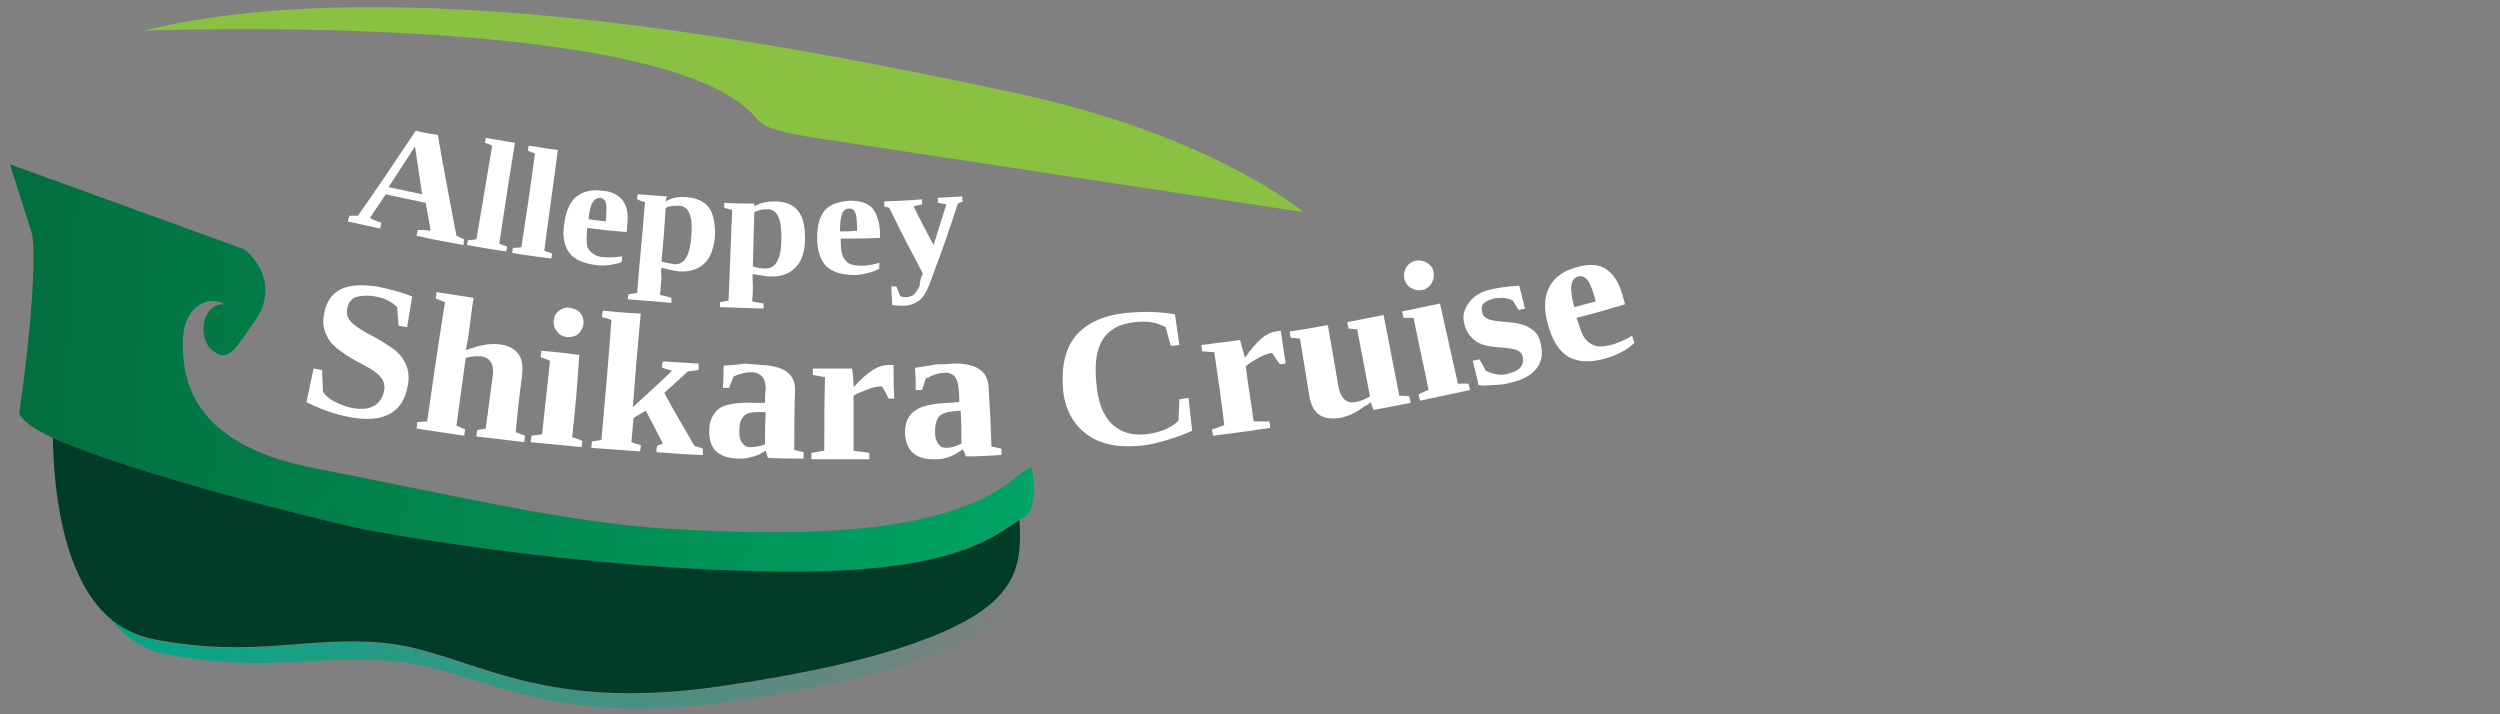 <?xml version="1.0" encoding="utf-8"?>
<!-- Generator: Adobe Illustrator 22.1.0, SVG Export Plug-In . SVG Version: 6.00 Build 0)  -->
<svg version="1.1" id="Layer_1" xmlns="http://www.w3.org/2000/svg" xmlns:xlink="http://www.w3.org/1999/xlink" x="0px" y="0px"
	 width="350px" height="100px" viewBox="0 0 350 100" style="enable-background:new 0 0 350 100;" xml:space="preserve">
<rect x="0" y="0" width="350" height="100" fill="#808080" stroke="none"/>
<g>
	<g>
		<path style="fill:#FFFFFF;" d="M53.4,31.2c-0.1,0.3-0.1,0.5-0.2,0.8c-1.8-0.4-2.7-0.6-4.5-1c0.1-0.3,0.1-0.5,0.2-0.8
			c0.5,0,0.7,0,1.2,0c2.8-3.9,5.4-7.9,8.1-11.9c1.2,0.3,1.8,0.4,3.1,0.6c0.8,4.7,1.7,9.4,2.6,14.1c0.4,0.2,0.6,0.3,1.1,0.5
			c-0.1,0.3-0.1,0.5-0.1,0.8c-2.7-0.5-4-0.7-6.6-1.3c0.1-0.3,0.1-0.5,0.2-0.8c0.7,0,1.1,0,1.8,0.1c-0.3-1.6-0.4-2.3-0.7-3.9
			c-2.3-0.5-3.4-0.7-5.6-1.2c-0.9,1.3-1.3,2-2.2,3.3C52.3,30.8,52.6,30.9,53.4,31.2z M58.1,20.5c-1.5,2.3-2.2,3.4-3.7,5.7
			c1.9,0.4,2.8,0.6,4.7,1C58.7,24.5,58.5,23.1,58.1,20.5z"/>
		<path style="fill:#FFFFFF;" d="M69.9,34.1c0.4,0.2,0.7,0.3,1.1,0.4c0,0.3-0.1,0.4-0.1,0.7c-2.2-0.3-3.3-0.5-5.5-0.9
			c0-0.3,0.1-0.4,0.1-0.7c0.5,0,0.7,0,1.2-0.1c0.9-5.2,1.3-7.8,2.2-13.1c-0.4-0.2-0.6-0.3-1-0.4c0-0.3,0.1-0.4,0.1-0.7
			c1.6,0.3,2.4,0.4,4.1,0.7C71.3,24.8,70.6,29.4,69.9,34.1z"/>
		<path style="fill:#FFFFFF;" d="M76.2,35.1c0.4,0.2,0.7,0.2,1.1,0.4c0,0.3-0.1,0.4-0.1,0.7c-2.2-0.3-3.3-0.4-5.5-0.8
			c0-0.3,0.1-0.4,0.1-0.7c0.5,0,0.7,0,1.2-0.1c0.8-5.2,1.2-7.9,1.9-13.1c-0.4-0.2-0.6-0.2-1-0.4c0-0.3,0.1-0.4,0.1-0.7
			c1.6,0.2,2.4,0.4,4.1,0.6C77.5,25.7,76.8,30.4,76.2,35.1z"/>
		<path style="fill:#FFFFFF;" d="M84.3,26.7c1.4,0.1,2.3,0.6,2.9,1.4c0.6,0.8,0.8,1.9,0.6,3.5c0,0.3,0,0.5-0.1,0.9
			c-2.2-0.2-3.3-0.3-5.5-0.6c0,0.1,0,0.1,0,0.2c-0.1,1.1-0.1,1.8,0,2.3c0.1,0.5,0.4,0.8,0.8,1.1c0.4,0.3,0.9,0.5,1.6,0.5
			c0.7,0.1,1.5,0,2.5-0.1c0,0.3,0,0.5-0.1,0.8c-0.4,0.2-1,0.3-1.7,0.4c-0.7,0.1-1.3,0.1-1.9,0c-1.7-0.2-3-0.8-3.7-1.7
			c-0.7-1-1-2.3-0.7-4.1c0.2-1.7,0.8-3,1.6-3.7C81.6,26.8,82.8,26.5,84.3,26.7z M84.1,27.7c-0.4,0-0.8,0.1-1.1,0.6
			c-0.3,0.4-0.5,1.2-0.6,2.4c1,0.1,1.4,0.2,2.4,0.3c0.1-0.9,0.1-1.6,0.1-2c0-0.4-0.1-0.7-0.2-0.9C84.5,27.9,84.3,27.7,84.1,27.7z"/>
		<path style="fill:#FFFFFF;" d="M93.2,28.2c0.8-0.5,1.8-0.7,2.9-0.6c1.4,0.1,2.5,0.6,3.1,1.4c0.7,0.9,0.9,2.2,0.9,3.9
			c-0.1,1.7-0.6,3.1-1.4,3.9c-0.9,0.9-2.1,1.3-3.7,1.2c-0.8-0.1-2.3-0.5-2.4-0.5c-0.1,0.1,0,1,0,1.6c-0.1,0.9-0.1,1.3-0.2,2.2
			c0.6,0.1,0.9,0.2,1.6,0.4c0,0.3,0,0.4,0,0.7c-2.4-0.2-3.6-0.3-6.1-0.5c0-0.3,0-0.4,0.1-0.7c0.5-0.1,0.7-0.1,1.2-0.2
			c0.4-5.1,0.7-7.6,1.1-12.7c-0.4-0.1-0.7-0.2-1.1-0.4c0-0.3,0-0.4,0.1-0.7c1.7,0.1,2.5,0.2,4.1,0.3C93.2,27.9,93.2,28,93.2,28.2z
			 M96.8,32.9c0.2-2.7-0.4-4-1.7-4.1c-0.7,0-1.3,0-1.9,0.3c-0.2,3-0.3,4.5-0.6,7.5c0.6,0.2,1.2,0.3,1.9,0.4
			C95.9,37,96.6,35.7,96.8,32.9z"/>
		<path style="fill:#FFFFFF;" d="M105.6,28.9c0.8-0.5,1.7-0.7,2.9-0.7c1.4,0,2.5,0.4,3.2,1.3c0.7,0.8,1,2.1,1,3.9
			c0,1.7-0.4,3.1-1.3,4c-0.8,0.9-2.1,1.4-3.6,1.3c-0.8,0-2.4-0.4-2.4-0.3c-0.1,0.1,0,1,0,1.6c0,0.9,0,1.3-0.1,2.2
			c0.6,0.1,0.9,0.2,1.6,0.3c0,0.3,0,0.4,0,0.7c-2.4-0.1-3.7-0.1-6.1-0.2c0-0.3,0-0.4,0-0.7c0.5-0.1,0.7-0.1,1.2-0.2
			c0.2-5.1,0.3-7.6,0.5-12.7c-0.4-0.1-0.7-0.2-1.1-0.3c0-0.3,0-0.4,0-0.7c1.7,0.1,2.5,0.1,4.2,0.1C105.6,28.6,105.6,28.7,105.6,28.9
			z M109.4,33.3c0-2.7-0.6-4-1.9-4c-0.7,0-1.3,0.1-1.9,0.4c-0.1,3-0.1,4.5-0.2,7.6c0.6,0.2,1.2,0.3,1.9,0.3
			C108.7,37.5,109.4,36.1,109.4,33.3z"/>
		<path style="fill:#FFFFFF;" d="M119,28.1c1.4,0,2.4,0.3,3.1,1c0.6,0.7,1,1.8,1.1,3.3c0,0.3,0,0.5,0,0.9c-2.2,0.1-3.3,0.1-5.5,0.1
			c0,0.1,0,0.1,0,0.2c0,1.1,0.1,1.8,0.3,2.3c0.2,0.4,0.5,0.8,0.9,1c0.4,0.2,1,0.3,1.7,0.3c0.7,0,1.5-0.1,2.5-0.4c0,0.3,0,0.5,0,0.8
			c-0.4,0.2-0.9,0.5-1.6,0.6c-0.7,0.2-1.3,0.3-1.9,0.3c-1.7,0-3-0.4-3.9-1.2c-0.8-0.8-1.3-2.2-1.3-4c0-1.8,0.4-3.1,1.1-3.9
			C116.3,28.6,117.4,28.2,119,28.1z M118.9,29.2c-0.4,0-0.8,0.2-1,0.7c-0.2,0.5-0.3,1.3-0.3,2.5c1,0,1.4,0,2.4-0.1
			c0-1-0.1-1.6-0.1-2c-0.1-0.4-0.2-0.7-0.4-0.9C119.4,29.3,119.2,29.2,118.9,29.2z"/>
		<path style="fill:#FFFFFF;" d="M129.2,38.3c-1.9-3.6-2.9-5.5-4.7-9.2c-0.3-0.1-0.4-0.1-0.7-0.2c0-0.3,0-0.4,0-0.7
			c2.1-0.1,3.2-0.1,5.3-0.3c0,0.3,0,0.4,0,0.7c-0.5,0.1-0.7,0.2-1.2,0.3c1.1,2.2,1.6,3.2,2.8,5.4c0.7-2.3,1.1-3.4,1.8-5.7
			c-0.5-0.1-0.7-0.1-1.2-0.2c0-0.3,0-0.4,0-0.7c1.3-0.1,2-0.1,3.4-0.2c0,0.3,0,0.4,0.1,0.7c-0.3,0.1-0.4,0.2-0.7,0.3
			c-1.3,4-2,6-3.5,10c-0.4,1.2-0.8,2.1-1.1,2.6c-0.3,0.5-0.7,1-1.2,1.2c-0.4,0.3-0.9,0.4-1.5,0.5c-0.6,0-1.3,0-1.9-0.1
			c0-1-0.1-1.5-0.1-2.6c0.3,0,0.4,0,0.7,0c0.2,0.5,0.3,0.8,0.5,1.3c0.2,0.2,0.5,0.2,0.9,0.2c0.3,0,0.5-0.1,0.8-0.2
			c0.2-0.1,0.4-0.3,0.6-0.6c0.2-0.3,0.4-0.6,0.5-0.9C128.7,39.6,128.9,39,129.2,38.3z"/>
	</g>
</g>
<g>
	<g>
		<path style="fill:#FFFFFF;" d="M43.9,51.6c0.5,0.1,0.7,0.1,1.2,0.2c0,1.2,0.1,1.8,0.1,3c0.3,0.5,0.8,1,1.6,1.4
			c0.7,0.4,1.6,0.7,2.4,0.9c2.7,0.5,4.2-0.4,4.6-2.5c0.1-0.7-0.1-1.3-0.5-1.8c-0.4-0.5-1.2-1.1-2.2-1.6c-1.5-0.8-2.6-1.4-3.2-1.9
			c-0.6-0.4-1.2-0.9-1.6-1.4c-0.4-0.5-0.7-1.1-0.9-1.8c-0.2-0.7-0.2-1.4,0-2.3c0.3-1.6,1.1-2.7,2.3-3.3c1.2-0.6,2.9-0.7,5-0.4
			c1.5,0.3,3.2,0.7,5,1.4c-0.3,1.7-0.4,2.6-0.7,4.3c-0.5-0.1-0.7-0.1-1.2-0.2c-0.1-1-0.1-1.5-0.2-2.6c-0.8-0.8-1.8-1.3-3.1-1.5
			c-1.1-0.2-2-0.1-2.7,0.1c-0.7,0.3-1.1,0.9-1.2,1.7c-0.1,0.6,0,1.2,0.5,1.7c0.4,0.5,1.2,1,2.2,1.6c2,1,3.3,1.9,4.1,2.5
			c0.7,0.6,1.2,1.3,1.5,2.1c0.3,0.8,0.4,1.7,0.2,2.7c-0.6,3.8-3.3,5.4-8.1,4.5c-1.1-0.2-2.2-0.5-3.3-0.9c-1.1-0.4-2-0.8-2.8-1.2
			C43.3,54.5,43.5,53.5,43.9,51.6z"/>
		<path style="fill:#FFFFFF;" d="M65.6,46.9c-0.1,0.6-0.2,1.3-0.4,2.1c0.4-0.1,0.6-0.2,1-0.3c1.4-0.5,2.6-0.6,3.7-0.5
			c2.4,0.3,3.5,1.7,3.2,4.2c-0.4,3.2-0.6,4.8-0.9,8.1c0.5,0.2,0.8,0.3,1.3,0.5c0,0.4-0.1,0.5-0.1,0.9c-2.7-0.3-4-0.5-6.7-0.8
			c0-0.4,0.1-0.5,0.1-0.9c0.5-0.1,0.7-0.1,1.2-0.2c0.4-3,0.6-4.5,1-7.5c0.1-0.8,0-1.4-0.3-1.8c-0.3-0.5-0.7-0.7-1.3-0.8
			c-0.7-0.1-1.4,0-2.2,0.2c-0.5,3.8-0.8,5.7-1.3,9.5c0.5,0.2,0.7,0.3,1.2,0.5c0,0.4-0.1,0.5-0.1,0.9c-2.7-0.4-4-0.6-6.7-1
			c0.1-0.4,0.1-0.5,0.1-0.9c0.5,0,0.8-0.1,1.4-0.1c0.8-5.6,1.6-11.1,2.5-16.7c-0.5-0.2-0.8-0.3-1.3-0.5c0.1-0.4,0.1-0.5,0.1-0.9
			c2.1,0.3,3.1,0.5,5.2,0.8C66,43.6,65.9,44.7,65.6,46.9z"/>
		<path style="fill:#FFFFFF;" d="M80.1,61.2c0.6,0.2,0.9,0.3,1.4,0.5c0,0.4,0,0.5-0.1,0.9c-2.8-0.3-4.2-0.4-7.1-0.7
			c0-0.4,0.1-0.5,0.1-0.9c0.6-0.1,0.9-0.1,1.5-0.2c0.4-4.1,0.7-6.2,1.1-10.3c-0.5-0.2-0.8-0.3-1.3-0.5c0-0.4,0.1-0.5,0.1-0.9
			c2.1,0.2,3.2,0.3,5.3,0.6C80.8,54.3,80.6,56.6,80.1,61.2z M77.5,44.9c0.1-0.6,0.3-1.1,0.8-1.4c0.5-0.4,1-0.5,1.5-0.4
			c0.6,0.1,1.1,0.3,1.4,0.7c0.4,0.4,0.5,0.9,0.5,1.5c-0.1,0.6-0.3,1-0.7,1.4c-0.4,0.4-1,0.5-1.6,0.5c-0.6-0.1-1.1-0.3-1.4-0.8
			C77.6,46,77.5,45.5,77.5,44.9z"/>
		<path style="fill:#FFFFFF;" d="M88.6,57c2.2-2,3.3-3,5.5-5.1c-0.6-0.2-0.8-0.2-1.4-0.4c0-0.4,0-0.5,0.1-0.9c2,0.1,3,0.2,5,0.3
			c0,0.4,0,0.5,0,0.9c-0.6,0.1-0.9,0.1-1.5,0.2c-1.3,1.2-2,1.8-3.3,3c1.6,3,2.5,4.4,4.2,7.4c0.5,0.2,0.7,0.2,1.2,0.4
			c0,0.4,0,0.5,0,0.9c-2.6-0.1-3.9-0.2-6.5-0.4c0-0.4,0-0.5,0.1-0.9c0.3-0.1,0.5-0.2,0.8-0.3c-1-1.9-1.4-2.8-2.4-4.6
			c-0.7,0.4-1,0.6-1.7,1c-0.1,1.3-0.2,2-0.3,3.4c0.5,0.2,0.8,0.3,1.3,0.4c0,0.4,0,0.5-0.1,0.9c-2.7-0.2-4.1-0.3-6.8-0.5
			c0-0.4,0-0.5,0.1-0.9c0.5-0.1,0.8-0.1,1.3-0.2c0.5-5.6,1-11.2,1.4-16.8c-0.5-0.2-0.8-0.3-1.3-0.4c0-0.4,0-0.5,0.1-0.9
			c2.1,0.2,3.2,0.3,5.3,0.4C89.2,49.2,89,51.8,88.6,57z"/>
		<path style="fill:#FFFFFF;" d="M106.5,51.1c3.3,0.1,4.9,1.3,4.8,3.6c-0.1,3.3-0.1,5-0.1,8.3c0.5,0.1,0.8,0.2,1.3,0.3
			c0,0.4,0,0.5,0,0.9c-2,0-3,0-5-0.1c-0.1-0.4-0.2-0.6-0.3-1c-0.8,0.5-1.4,0.8-2.1,0.9c-0.6,0.2-1.2,0.2-1.8,0.2
			c-2.8-0.1-4.1-1.4-4-4c0-1,0.3-1.7,0.7-2.3c0.4-0.6,1-1,1.8-1.2c0.8-0.2,2-0.4,3.6-0.3c0.7,0,1,0,1.7,0c0-0.7,0-1.1,0.1-1.9
			c0-1.5-0.6-2.3-1.9-2.4c-0.8,0-1.7,0.2-2.6,0.6c-0.2,0.6-0.4,0.9-0.6,1.6c-0.4,0-0.6,0-0.9,0c0.1-1.2,0.1-1.8,0.1-3.1
			c1.4-0.1,2.4-0.2,3.1-0.3C105.1,51,105.8,51,106.5,51.1z M107.2,57.7c-0.5,0-0.7,0-1.2,0c-0.9,0-1.6,0.2-1.9,0.6
			c-0.4,0.4-0.6,1.1-0.6,2c0,0.8,0.1,1.3,0.4,1.7c0.3,0.4,0.6,0.6,1.1,0.6c0.6,0,1.4-0.1,2.1-0.4C107.1,60.4,107.1,59.5,107.2,57.7z
			"/>
		<path style="fill:#FFFFFF;" d="M119.5,54.2c1-1.1,1.9-1.9,2.7-2.4c0.8-0.5,1.5-0.7,2.2-0.7c0.3,0,0.5,0,0.7,0c0,1.9,0,2.8,0.1,4.7
			c-0.3,0-0.5,0-0.8,0c-0.3-0.7-0.5-1-0.9-1.7c-0.6,0-1.3,0.1-2,0.4c-0.7,0.3-1.4,0.5-2,0.9c0,3.1,0,4.6,0,7.7
			c0.9,0.1,1.3,0.2,2.2,0.3c0,0.4,0,0.5,0,0.9c-3.2,0-4.8,0-8.1,0c0-0.4,0-0.5,0-0.9c0.7-0.1,1.1-0.2,1.8-0.3c0-4.1,0-6.2,0.1-10.3
			c-0.7-0.1-1-0.2-1.7-0.3c0-0.4,0-0.5,0-0.9c2.2,0,3.3,0,5.5,0C119.4,52.6,119.5,53.1,119.5,54.2z"/>
		<path style="fill:#FFFFFF;" d="M133.3,50.9c3.3-0.1,5,1,5.1,3.3c0.2,3.3,0.3,5,0.4,8.3c0.5,0.1,0.8,0.2,1.4,0.3c0,0.4,0,0.5,0,0.9
			c-2,0.1-3,0.2-5,0.2c-0.1-0.4-0.2-0.6-0.4-1c-0.7,0.5-1.4,0.9-2,1.1c-0.6,0.2-1.2,0.3-1.8,0.3c-2.8,0.1-4.2-1.2-4.3-3.7
			c0-1,0.2-1.7,0.6-2.3c0.4-0.6,1-1,1.7-1.3c0.8-0.3,1.9-0.5,3.6-0.6c0.7,0,1-0.1,1.7-0.1c0-0.7,0-1.1-0.1-1.9
			c-0.1-1.5-0.7-2.3-2-2.2c-0.8,0-1.6,0.3-2.6,0.8c-0.2,0.6-0.3,1-0.5,1.6c-0.4,0-0.6,0-0.9,0c0-1.2,0-1.8-0.1-3.1
			c1.4-0.2,2.4-0.4,3.1-0.5C132,51,132.6,51,133.3,50.9z M134.5,57.5c-0.5,0-0.7,0.1-1.2,0.1c-0.9,0.1-1.5,0.3-1.9,0.8
			c-0.3,0.4-0.5,1.1-0.5,2.1c0,0.8,0.2,1.3,0.5,1.7c0.3,0.4,0.7,0.5,1.1,0.5c0.6,0,1.3-0.2,2.1-0.6
			C134.6,60.3,134.6,59.4,134.5,57.5z"/>
		<path style="fill:#FFFFFF;" d="M159.7,62.4c-3.2,0.3-5.8-0.2-7.7-1.7c-1.9-1.5-3-3.6-3.2-6.5c-0.2-3.1,0.4-5.5,1.9-7.3
			c1.5-1.7,3.9-2.8,7.1-3.1c2.1-0.2,4.3-0.2,6.7,0.2c0.2,1.7,0.4,2.6,0.6,4.3c-0.5,0.1-0.7,0.1-1.2,0.1c-0.3-1-0.4-1.5-0.7-2.6
			c-1.3-0.7-2.7-0.9-4.3-0.7c-2.1,0.2-3.6,1-4.5,2.4c-0.9,1.4-1.2,3.5-0.9,6.2c0.2,2.5,0.9,4.4,2.1,5.6c1.2,1.2,2.8,1.7,4.8,1.5
			c1.1-0.1,2-0.4,2.8-0.7c0.8-0.4,1.4-0.8,1.8-1.2c0-1.2,0.1-1.8,0.1-3c0.5-0.1,0.8-0.1,1.3-0.2c0.2,1.8,0.3,2.8,0.5,4.6
			c-0.8,0.4-1.9,0.8-3.2,1.2C162.1,62,160.9,62.3,159.7,62.4z"/>
		<path style="fill:#FFFFFF;" d="M174.3,50.1c0.8-1.2,1.6-2.1,2.3-2.7c0.7-0.6,1.4-0.9,2-1c0.3,0,0.4-0.1,0.7-0.1
			c0.3,1.8,0.4,2.8,0.7,4.6c-0.3,0-0.5,0.1-0.8,0.1c-0.4-0.6-0.7-0.9-1.1-1.6c-0.6,0.1-1.2,0.3-1.9,0.7c-0.7,0.4-1.3,0.7-1.8,1.2
			c0.4,3.1,0.7,4.6,1.1,7.7c0.9,0,1.3,0,2.2,0c0.1,0.4,0.1,0.5,0.1,0.9c-3.2,0.5-4.8,0.7-8,1.1c0-0.4-0.1-0.5-0.1-0.9
			c0.7-0.2,1-0.3,1.7-0.6c-0.5-4.1-0.8-6.1-1.4-10.2c-0.7,0-1-0.1-1.7-0.1c0-0.4-0.1-0.5-0.1-0.9c2.2-0.3,3.3-0.4,5.4-0.7
			C173.9,48.6,174,49.1,174.3,50.1z"/>
		<path style="fill:#FFFFFF;" d="M191.9,56.3c-0.3,0.3-0.5,0.4-0.9,0.6c-1.2,0.9-2.3,1.4-3.4,1.6c-2.5,0.4-3.9-0.6-4.3-3.1
			c-0.5-3.2-0.8-4.8-1.3-8c-0.5,0-0.8-0.1-1.3-0.1c-0.1-0.4-0.1-0.5-0.1-0.9c2.1-0.3,3.2-0.5,5.3-0.9c0.6,3.5,0.9,5.2,1.5,8.7
			c0.1,0.7,0.4,1.3,0.8,1.7c0.4,0.4,0.9,0.5,1.5,0.4c0.7-0.1,1.4-0.4,2.1-0.8c-0.7-3.8-1.1-5.6-1.8-9.4c-0.5,0-0.7-0.1-1.2-0.1
			c-0.1-0.4-0.1-0.5-0.2-0.9c2.1-0.4,3.1-0.6,5.1-1c0.9,4.5,1.3,6.8,2.2,11.3c0.5,0,0.8,0,1.4,0.1c0.1,0.4,0.1,0.5,0.2,0.9
			c-2.1,0.4-3.1,0.6-5.2,1C192.1,56.9,192,56.7,191.9,56.3z"/>
		<path style="fill:#FFFFFF;" d="M204.1,53.7c0.6,0,0.9,0,1.5,0c0.1,0.3,0.1,0.5,0.2,0.9c-2.8,0.6-4.2,0.9-7,1.5
			c-0.1-0.4-0.1-0.5-0.2-0.9c0.5-0.2,0.8-0.4,1.4-0.6c-0.8-4-1.3-6.1-2.1-10.1c-0.6,0-0.8,0-1.4,0c-0.1-0.4-0.1-0.5-0.2-0.9
			c2.1-0.4,3.2-0.7,5.3-1.1C202.6,47,203.1,49.2,204.1,53.7z M196.6,39c-0.1-0.6,0-1.1,0.3-1.6c0.3-0.5,0.8-0.8,1.3-0.9
			c0.6-0.1,1.1,0,1.6,0.3c0.5,0.3,0.8,0.7,0.9,1.3c0.1,0.6,0,1.1-0.3,1.6c-0.3,0.5-0.8,0.8-1.3,0.9c-0.6,0.1-1.1,0-1.6-0.3
			C197,40,196.7,39.5,196.6,39z"/>
		<path style="fill:#FFFFFF;" d="M215.7,48.1c0.3,1.4,0.2,2.5-0.6,3.5c-0.7,0.9-1.9,1.6-3.7,2c-0.7,0.2-1.5,0.3-2.4,0.3
			c-0.9,0.1-1.6,0.1-2,0c-0.3-1.4-0.5-2-0.8-3.4c0.4-0.1,0.6-0.1,0.9-0.2c0.4,0.6,0.6,1,0.9,1.6c0.4,0.2,0.9,0.4,1.5,0.5
			c0.6,0.1,1.1,0.1,1.7-0.1c0.8-0.2,1.4-0.5,1.7-0.9c0.3-0.4,0.4-0.9,0.3-1.4c-0.1-0.5-0.4-0.8-0.9-1c-0.5-0.2-1.4-0.3-2.7-0.4
			c-1.4-0.1-2.5-0.4-3.2-1c-0.7-0.6-1.2-1.3-1.4-2.3c-0.3-1.1,0-2.1,0.7-3c0.7-0.9,1.7-1.5,3.1-1.8c0.9-0.2,2.2-0.4,3.9-0.5
			c0.3,1.3,0.5,1.9,0.8,3.2c-0.4,0.1-0.5,0.1-0.9,0.2c-0.3-0.5-0.5-0.8-0.8-1.3c-0.3-0.2-0.7-0.3-1.3-0.4c-0.5,0-1,0-1.4,0.1
			c-0.7,0.2-1.1,0.4-1.4,0.7c-0.3,0.3-0.3,0.7-0.2,1.2c0.1,0.5,0.4,0.8,0.9,1c0.5,0.2,1.4,0.3,2.7,0.4c1.4,0.1,2.5,0.4,3.2,0.9
			C215,46.4,215.5,47.1,215.7,48.1z"/>
		<path style="fill:#FFFFFF;" d="M220.8,37.4c1.7-0.5,3.1-0.4,4.1,0.3c1,0.7,1.8,1.9,2.3,3.8c0.1,0.4,0.2,0.6,0.3,1.1
			c-2.7,0.8-4,1.2-6.8,1.9c0,0.1,0,0.1,0.1,0.2c0.4,1.3,0.7,2.2,1.1,2.7c0.4,0.5,0.8,0.8,1.4,1c0.6,0.2,1.3,0.1,2.2-0.1
			c0.8-0.2,1.8-0.6,3-1.3c0.1,0.4,0.2,0.6,0.3,1c-0.4,0.4-1,0.9-1.8,1.3c-0.8,0.4-1.5,0.7-2.3,0.9c-2.1,0.6-3.9,0.5-5.2-0.3
			c-1.3-0.8-2.2-2.3-2.8-4.5c-0.6-2.2-0.5-3.9,0.2-5.2C217.6,38.8,218.9,37.9,220.8,37.4z M221,38.7c-0.5,0.1-0.9,0.5-1,1.2
			c-0.1,0.6,0,1.7,0.4,3.1c1.2-0.3,1.8-0.5,3-0.8c-0.3-1.2-0.6-2-0.8-2.4c-0.2-0.5-0.5-0.8-0.7-0.9C221.7,38.7,221.4,38.6,221,38.7z
			"/>
	</g>
</g>
<g>
	
		<linearGradient id="SVGID_1_" gradientUnits="userSpaceOnUse" x1="4.701064e-02" y1="58.423" x2="146.024" y2="58.423" gradientTransform="matrix(0.998 6.460000e-02 -6.460000e-02 0.998 3.527 -10.17)">
		<stop  offset="0" style="stop-color:#026E3D"/>
		<stop  offset="1" style="stop-color:#00A465"/>
	</linearGradient>
	<path style="fill:url(#SVGID_1_);" d="M143.5,72.3c-0.3,0.2-0.6,0.3-0.9,0.5c-3.7,2.4-9.2,7.3-32,7.2C86,80,58.8,75.6,51,74.1
		c-6.4-1.3-32.6-7.9-43.6-12.8c-2.4-1.1-4.1-2.2-4.7-3.4c0-0.1,0-0.2,0-0.2C4,49.4,5.3,35.3,4.4,32.5c-0.9-2.8-3-9.5-3-9.5
		l32.8,11.9c0,0,5.6,4.2,1.4,10.2c-2.6,3.5-3.5,5.8-5.8,4c-2.3-1.7-1.5-6.7,1.6-6.5c-1.9-1.3-5.8,0-5.8,5.3
		c0,4.6,0.6,14.3,18.7,17.7C62.4,69.1,79,73.1,93.1,74c14.1,0.8,37.7,1.8,48.5-6.7c0.7-0.6,1.9-1.4,2.8-2
		C144.8,67.3,145.2,71.2,143.5,72.3z"/>
	
		<linearGradient id="SVGID_2_" gradientUnits="userSpaceOnUse" x1="15.177" y1="87.974" x2="144.19" y2="87.974" gradientTransform="matrix(0.999 -4.080000e-02 4.080000e-02 0.999 -3.336 3.821)">
		<stop  offset="0" style="stop-color:#00A686"/>
		<stop  offset="1" style="stop-color:#00A686;stop-opacity:0"/>
	</linearGradient>
	<path style="fill:url(#SVGID_2_);" d="M143.9,74.8c-0.4,0.2-0.7,0.5-1.1,0.8c-0.1,3.4-0.9,6-3.6,8.6c-3.6,3.6-13.4,8.4-38.5,12
		c-26.4,3.8-34.9-4.9-47-6.1c-10.9-1.1-18,2.2-32.2-0.5c-2.5-0.5-4.5-1.6-6.2-3.1c2,2.5,4.5,4.4,8,5.1c14.1,2.7,21.3-0.1,32.2,1
		c12,1.2,20.4,9.4,46.7,5.6c25-3.6,34.7-8.4,38.3-12C143.7,82.8,144.2,79.7,143.9,74.8z"/>
	<path style="fill:#013C28;" d="M21.5,89.5C35.7,92.2,42.8,89,53.7,90c12.1,1.2,20.6,9.9,47,6.1c25.1-3.6,34.8-8.5,38.5-12
		c2.7-2.6,3.5-5.1,3.6-8.6c0-0.9,0-1.7-0.1-2.7c-3.7,2.4-9.2,7.3-32,7.2C86,80,58.8,75.6,51,74.1c-6.4-1.3-32.6-7.9-43.6-12.8
		c0.1,6,1,19,7.8,25.1C16.9,87.9,19,89,21.5,89.5z"/>
</g>
<path style="fill:#8AC142;" d="M20.1,4.3c0,0,70.2-2.8,84.9,11.3c1.7,1.6,0.8,2.3,8.5,3.6c7.8,1.2,69,10.5,69,10.5
	s-12.8-10.9-40.9-16.8C113.4,6.9,56.7-4.7,20.1,4.3z"/>
</svg>
